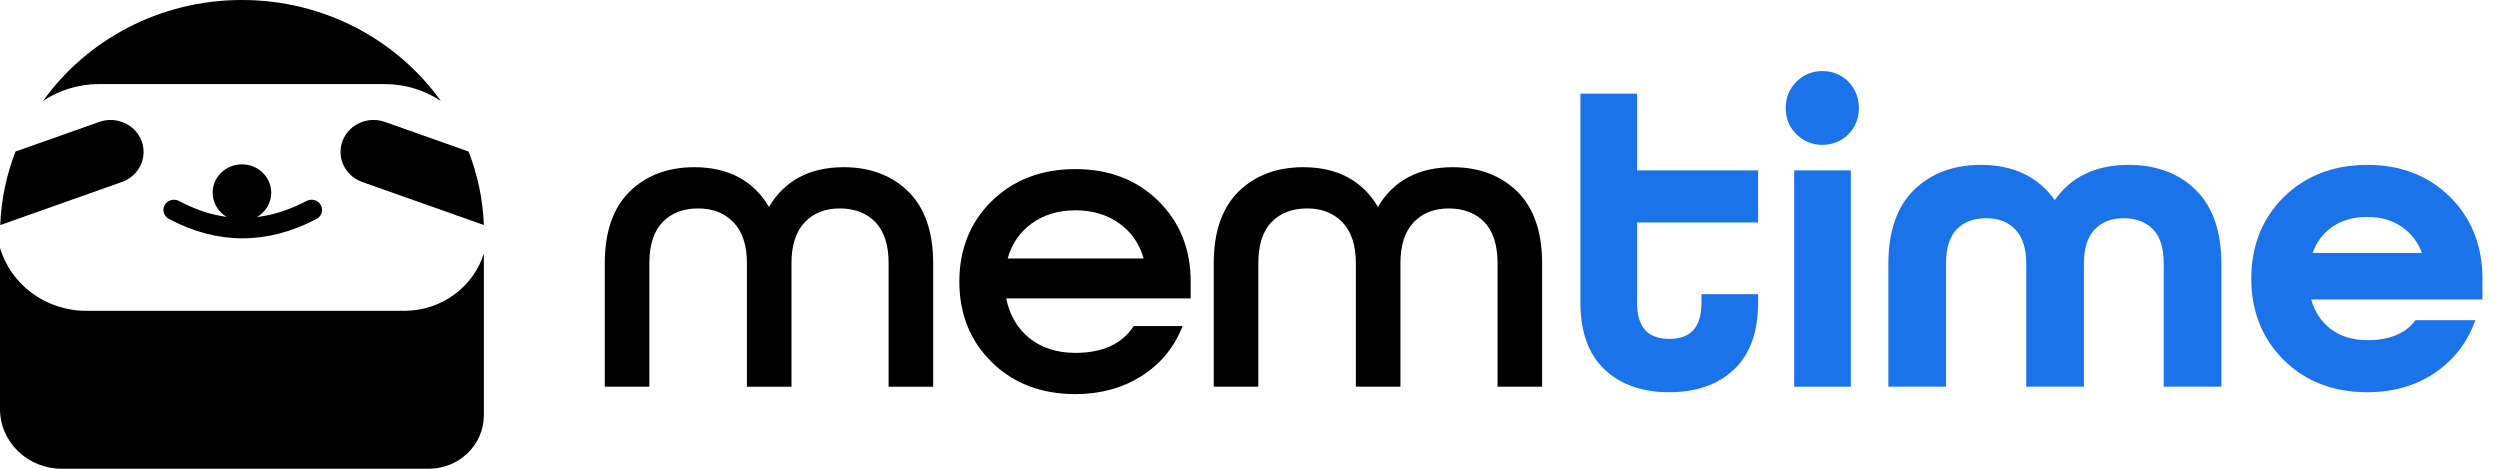 <svg width="160" height="30" viewBox="0 0 160 30" fill="none" xmlns="http://www.w3.org/2000/svg">
<title>Memtime logo</title>
<path d="M53.995 10.701C51.818 10.701 50.211 11.556 49.214 13.242C48.218 11.556 46.61 10.701 44.433 10.701C42.742 10.701 41.35 11.226 40.296 12.261C39.242 13.297 38.707 14.838 38.707 16.84V24.748H41.559V16.84C41.559 15.68 41.844 14.796 42.405 14.214C42.965 13.633 43.73 13.34 44.681 13.34C45.633 13.34 46.374 13.639 46.944 14.229C47.514 14.82 47.803 15.699 47.803 16.84V24.749H50.655V16.84C50.655 15.699 50.939 14.819 51.5 14.228C52.06 13.639 52.817 13.34 53.749 13.34C54.681 13.34 55.464 13.634 56.025 14.215C56.586 14.798 56.871 15.681 56.871 16.84V24.749H59.722V16.84C59.722 14.838 59.187 13.297 58.134 12.261C57.08 11.226 55.687 10.701 53.996 10.701H53.995Z" fill="black"/>
<path d="M68.829 10.822C66.663 10.822 64.864 11.507 63.482 12.858C62.1 14.209 61.398 15.948 61.398 18.023C61.398 20.099 62.1 21.836 63.482 23.188C64.864 24.539 66.663 25.224 68.829 25.224C70.401 25.224 71.805 24.846 73 24.103C74.198 23.357 75.079 22.326 75.617 21.038L75.687 20.87H72.557L72.52 20.924C71.778 22.026 70.536 22.585 68.829 22.585C67.635 22.585 66.635 22.26 65.855 21.619C65.092 20.991 64.602 20.136 64.4 19.097H76.204V18.023C76.204 15.948 75.507 14.21 74.133 12.859C72.76 11.508 70.976 10.822 68.829 10.822ZM64.493 16.54C64.75 15.619 65.258 14.872 66.002 14.322C66.773 13.751 67.725 13.46 68.829 13.46C69.932 13.46 70.888 13.75 71.67 14.322C72.423 14.874 72.934 15.619 73.192 16.54H64.493Z" fill="black"/>
<path d="M97.106 12.26C96.052 11.226 94.659 10.701 92.968 10.701C90.791 10.701 89.183 11.555 88.187 13.241C87.192 11.555 85.583 10.701 83.406 10.701C81.715 10.701 80.322 11.225 79.269 12.26C78.215 13.296 77.68 14.836 77.68 16.839V24.747H80.532V16.839C80.532 15.679 80.816 14.796 81.377 14.213C81.937 13.633 82.703 13.339 83.654 13.339C84.605 13.339 85.347 13.638 85.916 14.228C86.486 14.819 86.775 15.698 86.775 16.84V24.748H89.628V16.84C89.628 15.698 89.912 14.819 90.473 14.228C91.033 13.639 91.79 13.34 92.721 13.34C93.653 13.34 94.437 13.634 94.998 14.214C95.559 14.797 95.843 15.68 95.843 16.84V24.748H98.695V16.84C98.695 14.838 98.16 13.297 97.106 12.26H97.106Z" fill="black"/>
<path d="M108.894 19.379C108.894 20.932 108.22 21.688 106.833 21.688C105.446 21.688 104.773 20.932 104.773 19.379V14.238H112.519V10.905H104.773V5.993H101.148V19.379C101.148 21.242 101.667 22.677 102.691 23.646C103.711 24.612 105.104 25.101 106.833 25.101C108.562 25.101 109.956 24.612 110.975 23.646C111.999 22.677 112.518 21.241 112.518 19.379V18.829H108.893V19.379H108.894Z" fill="#1A73E8"/>
<path d="M116.627 4.549C115.978 4.549 115.42 4.779 114.968 5.232C114.515 5.686 114.285 6.255 114.285 6.923C114.285 7.591 114.514 8.133 114.968 8.586C115.42 9.04 115.978 9.27 116.627 9.27C117.276 9.27 117.859 9.04 118.302 8.585C118.744 8.131 118.969 7.573 118.969 6.923C118.969 6.274 118.744 5.688 118.302 5.234C117.858 4.779 117.295 4.549 116.627 4.549Z" fill="#1A73E8"/>
<path d="M118.453 10.905H114.828V24.748H118.453V10.905Z" fill="#1A73E8"/>
<path d="M136.242 10.552C134.136 10.552 132.545 11.308 131.509 12.803C130.44 11.309 128.851 10.552 126.781 10.552C125.018 10.552 123.575 11.093 122.49 12.161C121.405 13.229 120.855 14.815 120.855 16.874V24.748H124.546V16.874C124.546 15.879 124.778 15.136 125.237 14.668C125.7 14.195 126.314 13.966 127.113 13.966C127.912 13.966 128.503 14.2 128.976 14.682C129.444 15.159 129.68 15.897 129.68 16.874V24.748H133.371V16.874C133.371 15.895 133.603 15.158 134.063 14.68C134.526 14.199 135.13 13.966 135.911 13.966C136.691 13.966 137.33 14.202 137.787 14.668C138.245 15.136 138.478 15.879 138.478 16.874V24.748H142.168V16.874C142.168 14.815 141.618 13.229 140.533 12.161C139.448 11.093 138.005 10.552 136.243 10.552H136.242Z" fill="#1A73E8"/>
<path d="M158.876 17.827C158.876 15.732 158.181 13.976 156.808 12.61C155.435 11.245 153.652 10.552 151.506 10.552C149.361 10.552 147.546 11.245 146.165 12.61C144.783 13.976 144.082 15.732 144.082 17.827C144.082 19.923 144.783 21.678 146.165 23.045C147.546 24.41 149.343 25.103 151.506 25.103C153.113 25.103 154.535 24.707 155.73 23.927C156.928 23.146 157.799 22.079 158.319 20.758L158.425 20.491H154.591L154.533 20.566C153.905 21.366 152.887 21.771 151.507 21.771C150.559 21.771 149.759 21.519 149.127 21.022C148.542 20.564 148.135 19.94 147.914 19.166H158.876V17.827ZM148.009 16.188C148.258 15.494 148.667 14.941 149.228 14.543C149.844 14.106 150.61 13.884 151.507 13.884C152.404 13.884 153.147 14.11 153.772 14.556C154.339 14.962 154.752 15.51 155.003 16.189H148.009V16.188Z" fill="#1A73E8"/>
<path d="M24.621 5.381C25.952 5.381 27.188 5.78 28.212 6.46C25.416 2.556 20.758 0 15.485 0C10.212 0 5.553 2.556 2.758 6.456C3.777 5.78 5.014 5.381 6.344 5.381H24.622H24.621Z" fill="black"/>
<path d="M25.874 19.893H5.52C2.901 19.893 0.686 18.19 0 15.866V26.174C0 28.287 1.769 30 3.95 30H27.433C29.386 30 30.967 28.468 30.967 26.576V16.218C30.311 18.342 28.276 19.892 25.874 19.892" fill="black"/>
<path d="M10.54 13.123C10.361 13.439 10.481 13.836 10.807 14.01C12.366 14.839 13.94 15.253 15.52 15.253C17.099 15.253 18.682 14.839 20.259 14.011C20.587 13.839 20.709 13.443 20.531 13.125C20.354 12.808 19.945 12.689 19.618 12.861C18.55 13.421 17.496 13.763 16.448 13.89C16.993 13.573 17.359 12.996 17.359 12.334C17.359 11.331 16.52 10.518 15.484 10.518C14.448 10.518 13.609 11.331 13.609 12.334C13.609 12.989 13.969 13.561 14.505 13.881C13.491 13.745 12.478 13.406 11.457 12.863C11.13 12.689 10.719 12.806 10.54 13.121" fill="black"/>
<path d="M9.19 9.723C9.19 9.491 9.148 9.255 9.062 9.023C8.661 7.963 7.447 7.414 6.353 7.803L0.994 9.698C0.42 11.172 0.079 12.751 0.016 14.403L7.803 11.647C8.658 11.342 9.19 10.557 9.19 9.723" fill="black"/>
<path d="M21.92 9.022C21.834 9.254 21.793 9.49 21.793 9.723C21.793 10.557 22.325 11.342 23.18 11.647L30.968 14.403C30.904 12.751 30.563 11.171 29.989 9.698L24.631 7.802C23.537 7.414 22.322 7.962 21.921 9.022" fill="black"/>
</svg>